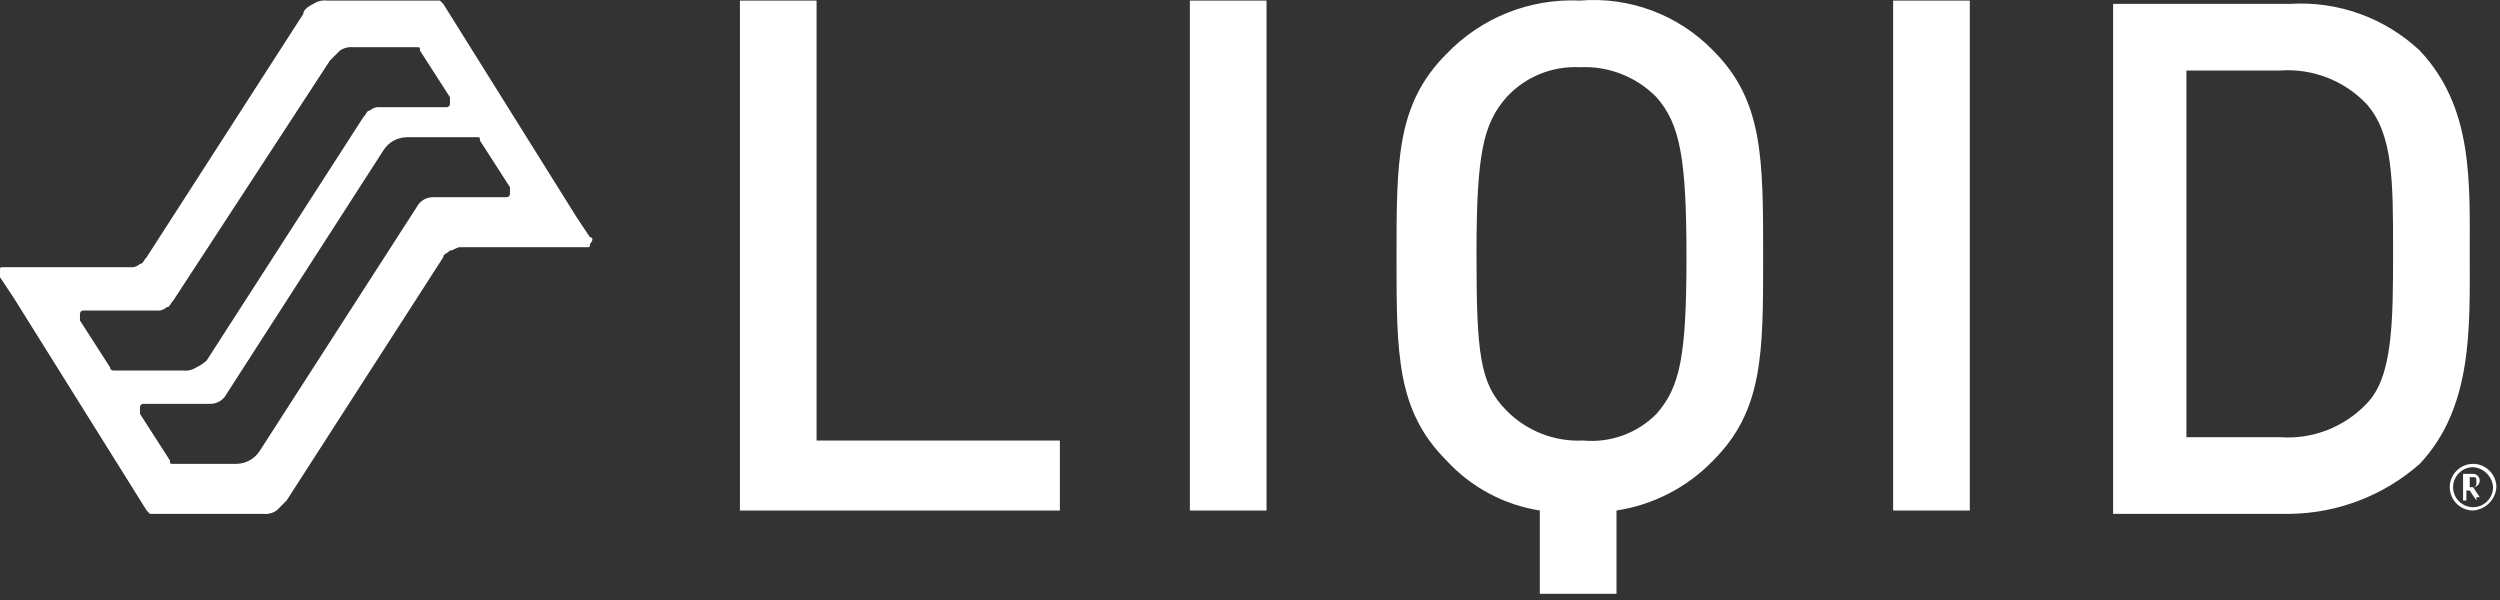 <?xml version="1.0" encoding="UTF-8" standalone="no"?> <svg xmlns="http://www.w3.org/2000/svg" xmlns:xlink="http://www.w3.org/1999/xlink" xmlns:serif="http://www.serif.com/" width="100%" height="100%" viewBox="0 0 100 24" version="1.1" xml:space="preserve" style="fill-rule:evenodd;clip-rule:evenodd;stroke-linejoin:round;stroke-miterlimit:2;"><rect x="0" y="0" width="100" height="24" fill="#333333" stroke="none"/> <g transform="matrix(1,0,0,1,-0.05,-0.112)"> <path d="M29.647,20.532L29.647,0.135L32.713,0.135L32.713,17.733L42.445,17.733L42.445,20.532L29.647,20.532ZM47.645,20.532L50.711,20.532L50.711,0.135L47.645,0.135L47.645,20.532ZM66.31,16.666C67.243,15.6 67.509,14.4 67.509,10.4C67.509,6.401 67.243,5.067 66.31,4.001C65.506,3.181 64.389,2.744 63.243,2.801C62.136,2.744 61.06,3.184 60.31,4.001C59.377,5.067 59.11,6.267 59.11,10.267C59.11,14.266 59.244,15.466 60.31,16.533C61.113,17.352 62.23,17.789 63.376,17.733C64.464,17.835 65.542,17.443 66.31,16.666M68.576,2.134C70.576,4.134 70.576,6.401 70.576,10.4C70.576,14.266 70.576,16.533 68.576,18.533C67.542,19.605 66.183,20.308 64.71,20.532L64.71,23.865L61.643,23.865L61.643,20.532C60.209,20.307 58.893,19.602 57.91,18.533C55.911,16.533 55.911,14.266 55.911,10.4C55.911,6.534 55.911,4.267 57.91,2.268C59.296,0.82 61.242,0.042 63.243,0.135C65.229,-0.03 67.188,0.704 68.576,2.134M75.775,20.532L78.842,20.532L78.842,0.135L75.775,0.135L75.775,20.532ZM94.707,4.267C95.773,5.467 95.773,7.334 95.773,10.134C95.773,12.933 95.773,15.2 94.707,16.266C93.81,17.207 92.536,17.697 91.24,17.599L87.507,17.599L87.507,2.934L91.24,2.934C92.536,2.836 93.81,3.326 94.707,4.267M96.84,18.666C98.973,16.4 98.839,13.2 98.839,10.267C98.839,7.334 98.973,4.401 96.84,2.134C95.44,0.821 93.556,0.144 91.64,0.268L84.574,0.268L84.574,20.666L91.64,20.666C93.557,20.644 95.403,19.934 96.84,18.666" style="fill:white;fill-rule:nonzero;"></path> <path d="M98.973,20.532C98.461,20.532 98.04,20.111 98.04,19.599C98.04,19.087 98.461,18.666 98.973,18.666C99.485,18.666 99.906,19.087 99.906,19.599C99.873,20.098 99.471,20.499 98.973,20.532ZM98.973,18.799C98.534,18.799 98.173,19.16 98.173,19.599C98.173,20.038 98.534,20.399 98.973,20.399C99.412,20.399 99.773,20.038 99.773,19.599C99.744,19.172 99.4,18.828 98.973,18.799ZM99.106,20.132L98.839,19.733L98.706,19.733L98.706,20.132L98.573,20.132L98.573,19.066L98.973,19.066C99.119,19.066 99.239,19.186 99.239,19.333C99.239,19.479 99.119,19.599 98.973,19.599L99.239,19.999L99.106,19.999L99.106,20.132ZM98.973,19.199L98.839,19.199L98.839,19.599L98.973,19.599C98.974,19.599 98.975,19.599 98.976,19.599C99.047,19.599 99.106,19.54 99.106,19.469C99.106,19.468 99.106,19.467 99.106,19.466C99.106,19.199 99.106,19.199 98.973,19.199Z" style="fill:white;fill-rule:nonzero;"></path> <path d="M20.448,7.867C20.448,7.868 20.448,7.869 20.448,7.87C20.448,7.942 20.389,8 20.317,8C20.316,8 20.315,8 20.314,8L17.381,8C17.101,7.995 16.842,8.151 16.715,8.4L10.449,18.133C10.249,18.457 9.897,18.658 9.515,18.666L6.982,18.666C6.849,18.666 6.849,18.666 6.849,18.533L5.649,16.666L5.649,16.4C5.649,16.399 5.649,16.398 5.649,16.397C5.649,16.325 5.708,16.266 5.78,16.266C5.781,16.266 5.782,16.266 5.782,16.266L8.449,16.266C8.729,16.271 8.988,16.116 9.115,15.866L15.381,6.134C15.581,5.809 15.934,5.608 16.315,5.601L19.114,5.601C19.248,5.601 19.248,5.601 19.248,5.734L20.448,7.6L20.448,7.867M4.449,14.8L3.249,12.933L3.249,12.667C3.249,12.666 3.249,12.665 3.249,12.664C3.249,12.592 3.308,12.533 3.38,12.533C3.381,12.533 3.382,12.533 3.383,12.533L6.316,12.533C6.462,12.551 6.609,12.502 6.716,12.4C6.849,12.4 6.849,12.267 6.982,12.133L13.248,2.534L13.648,2.134C13.805,2.028 13.994,1.981 14.182,2.001L16.715,2.001C16.848,2.001 16.848,2.001 16.848,2.134L18.048,4.001L18.048,4.267C18.048,4.268 18.048,4.269 18.048,4.27C18.048,4.342 17.989,4.401 17.917,4.401C17.916,4.401 17.915,4.401 17.915,4.401L15.248,4.401C15.102,4.383 14.955,4.432 14.848,4.534C14.715,4.534 14.715,4.667 14.582,4.801L8.316,14.533C8.196,14.641 8.061,14.731 7.916,14.8C7.759,14.906 7.57,14.953 7.382,14.933L4.583,14.933C4.582,14.933 4.581,14.933 4.58,14.933C4.508,14.933 4.449,14.874 4.449,14.803C4.449,14.802 4.449,14.801 4.449,14.8M23.647,9.6L23.114,8.8L17.781,0.268L17.648,0.135L13.115,0.135C12.927,0.115 12.738,0.162 12.582,0.268C12.315,0.401 12.182,0.535 12.182,0.668L5.916,10.4C5.782,10.533 5.782,10.667 5.649,10.667C5.543,10.769 5.396,10.818 5.249,10.8L0.183,10.8C0.05,10.8 0.05,10.8 0.05,10.933L0.05,11.2L0.583,12L5.916,20.532L6.049,20.666L10.582,20.666C10.77,20.686 10.959,20.638 11.115,20.532L11.515,20.132L17.781,10.4C17.781,10.267 17.915,10.267 18.048,10.134C18.181,10.134 18.314,10 18.448,10L23.514,10C23.647,10 23.647,10 23.647,9.867C23.781,9.734 23.781,9.6 23.647,9.6" style="fill:white;fill-rule:nonzero;"></path> </g> </svg> 